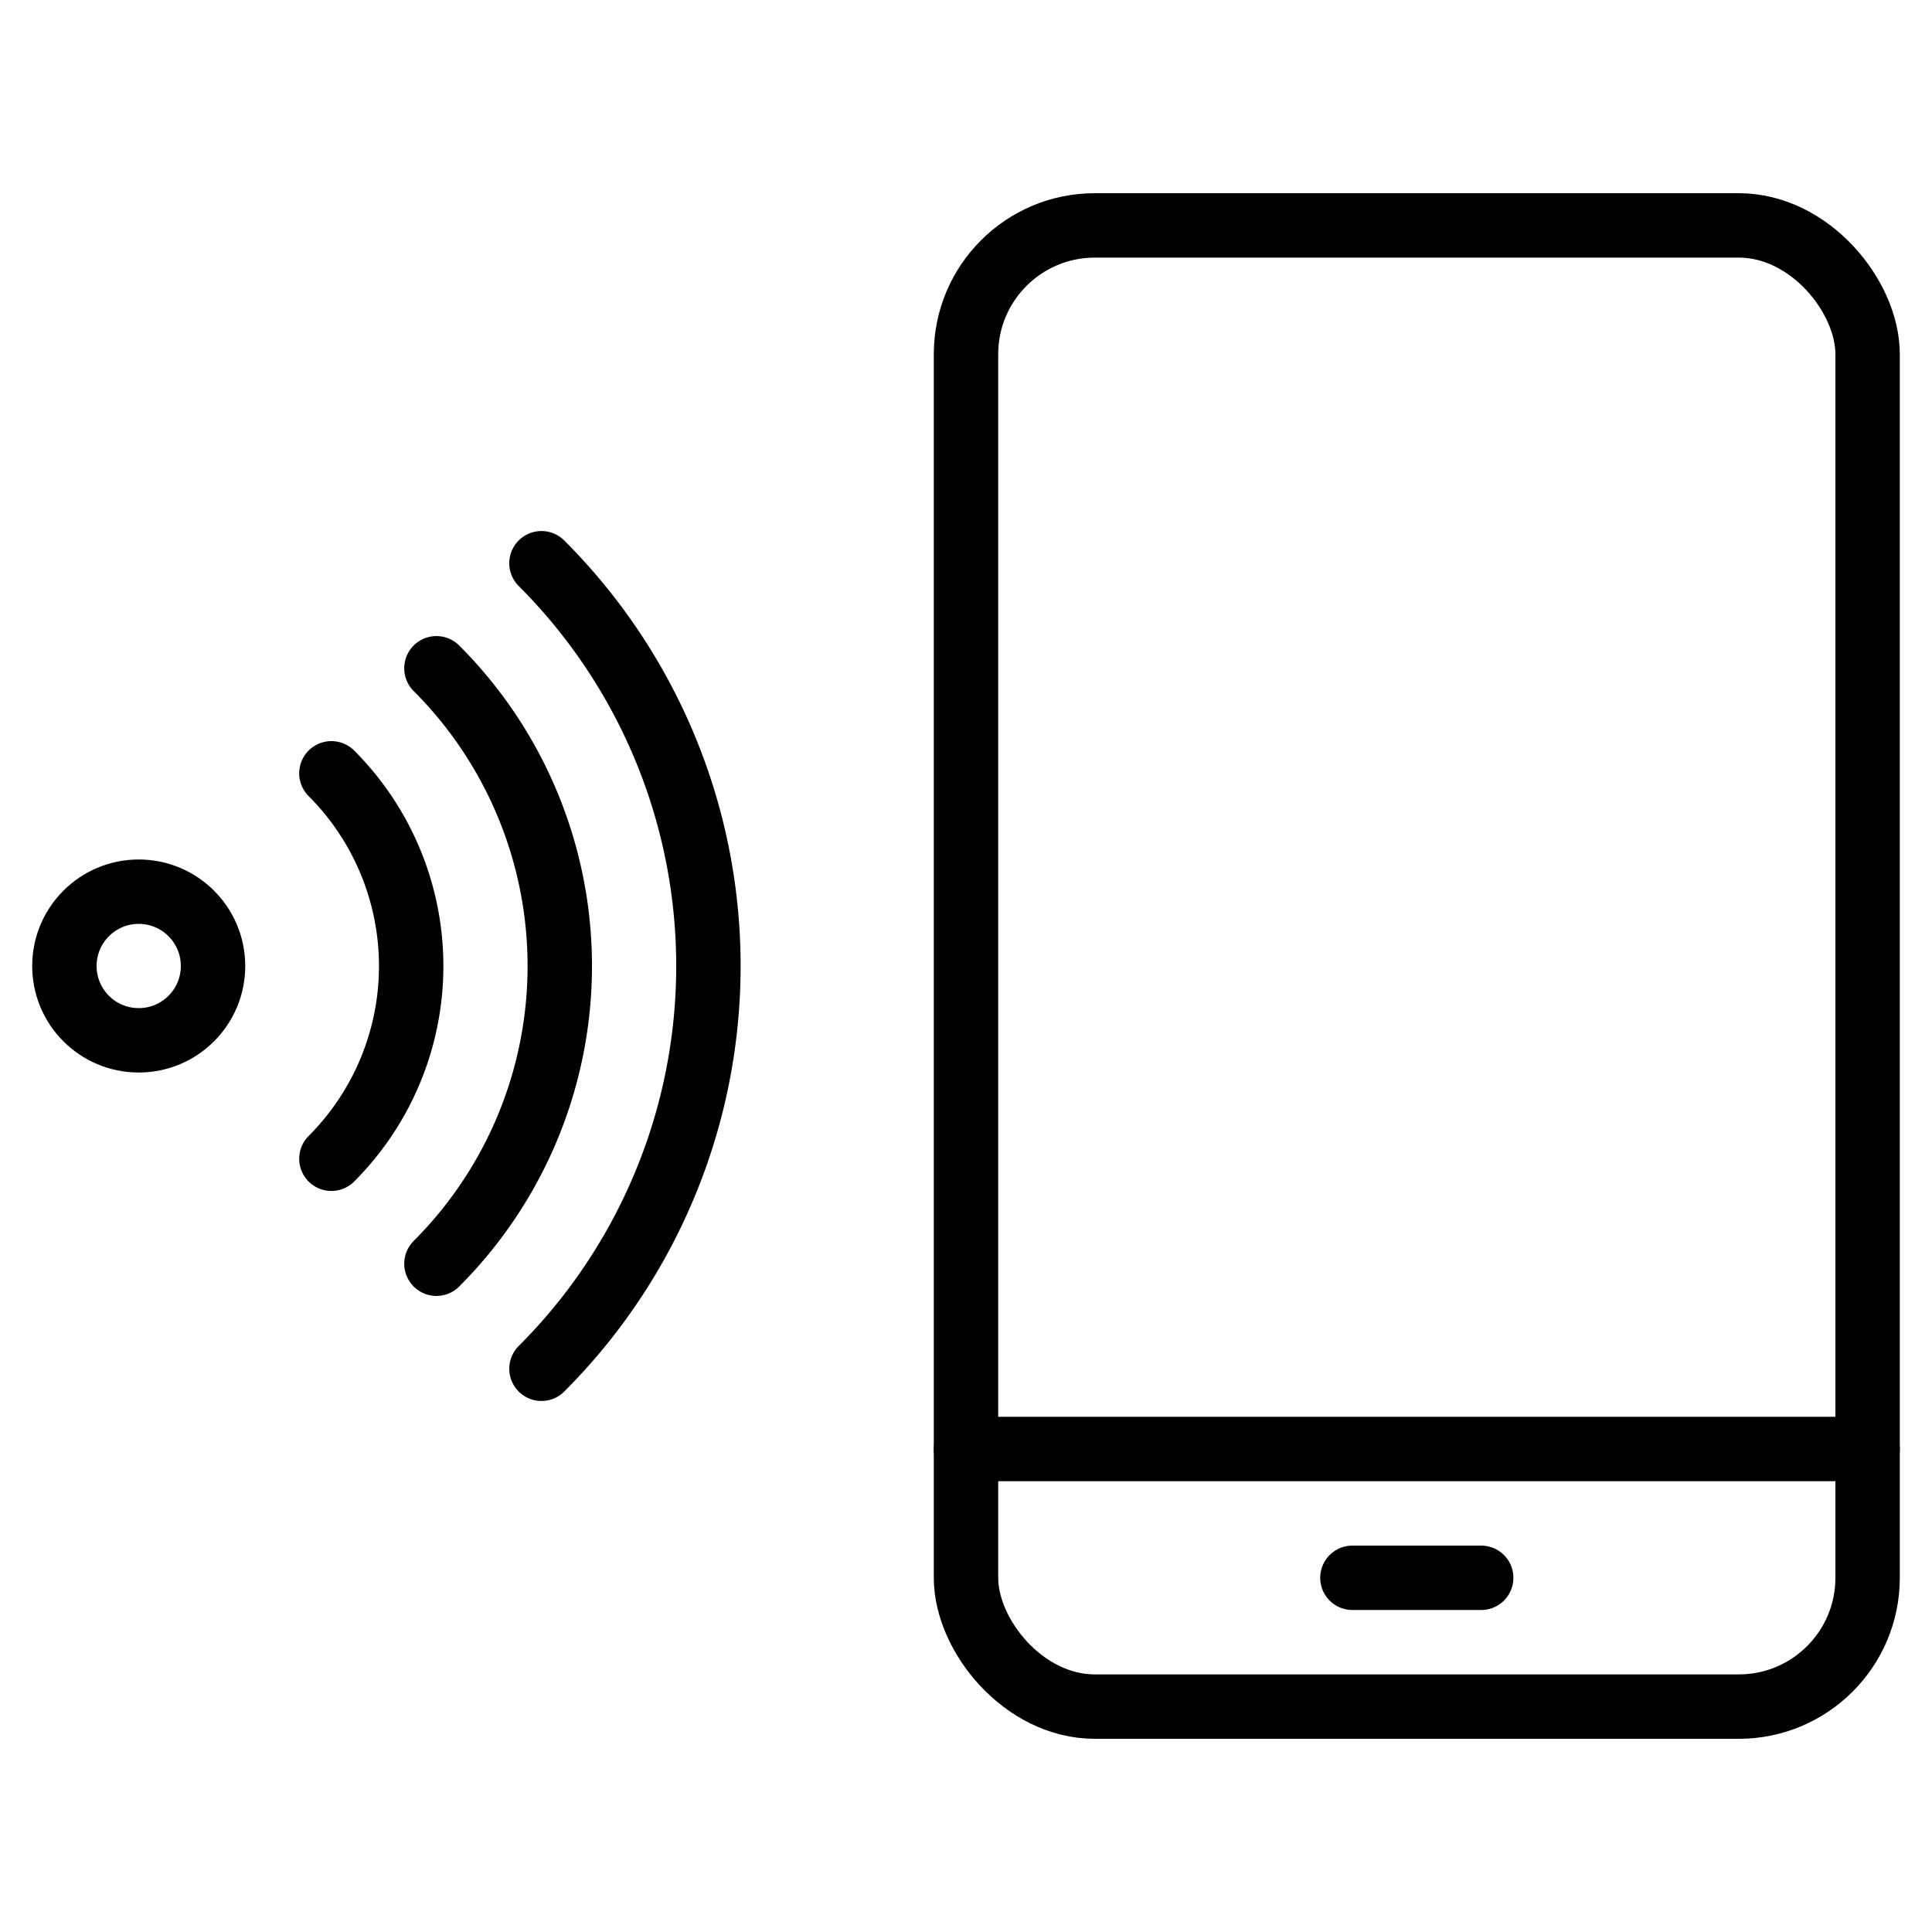 <svg xmlns="http://www.w3.org/2000/svg" width="30" height="30" viewBox="0 0 30 30"><defs><style>.a,.b,.c{fill:none;}.b,.c{stroke:#000;stroke-linecap:round;}.b{stroke-linejoin:round;}.c{stroke-miterlimit:10;}*{font-family:-apple-system,BlinkMacSystemFont, mplus-1c, "M + 1c", "Hiragino Kaku Gothic ProN", "Hiragino Sans", sans-serif;}</style></defs><g transform="translate(-20 -2286)"><rect class="a" width="30" height="30" transform="translate(20 2286)"/><g transform="translate(-245.5 1870)"><rect class="b" width="14" height="23" rx="2" transform="translate(280.5 419.5)"/><line class="b" x2="14" transform="translate(280.5 438.5)"/><line class="b" x2="2" transform="translate(286.5 440.5)"/></g><g transform="translate(-238.62 1868.756)"><path class="c" d="M269.25,425.99a8.84,8.84,0,0,1,0,12.508" transform="translate(-2.222)"/><path class="c" d="M267.13,437.356a6.537,6.537,0,0,0,0-9.246" transform="translate(-1.733 -0.489)"/><path class="c" d="M265.01,436.215a4.234,4.234,0,0,0,0-5.985" transform="translate(-1.244 -0.978)"/><circle class="c" cx="1.154" cy="1.154" r="1.154" transform="translate(259.62 431.09)"/></g></g></svg>